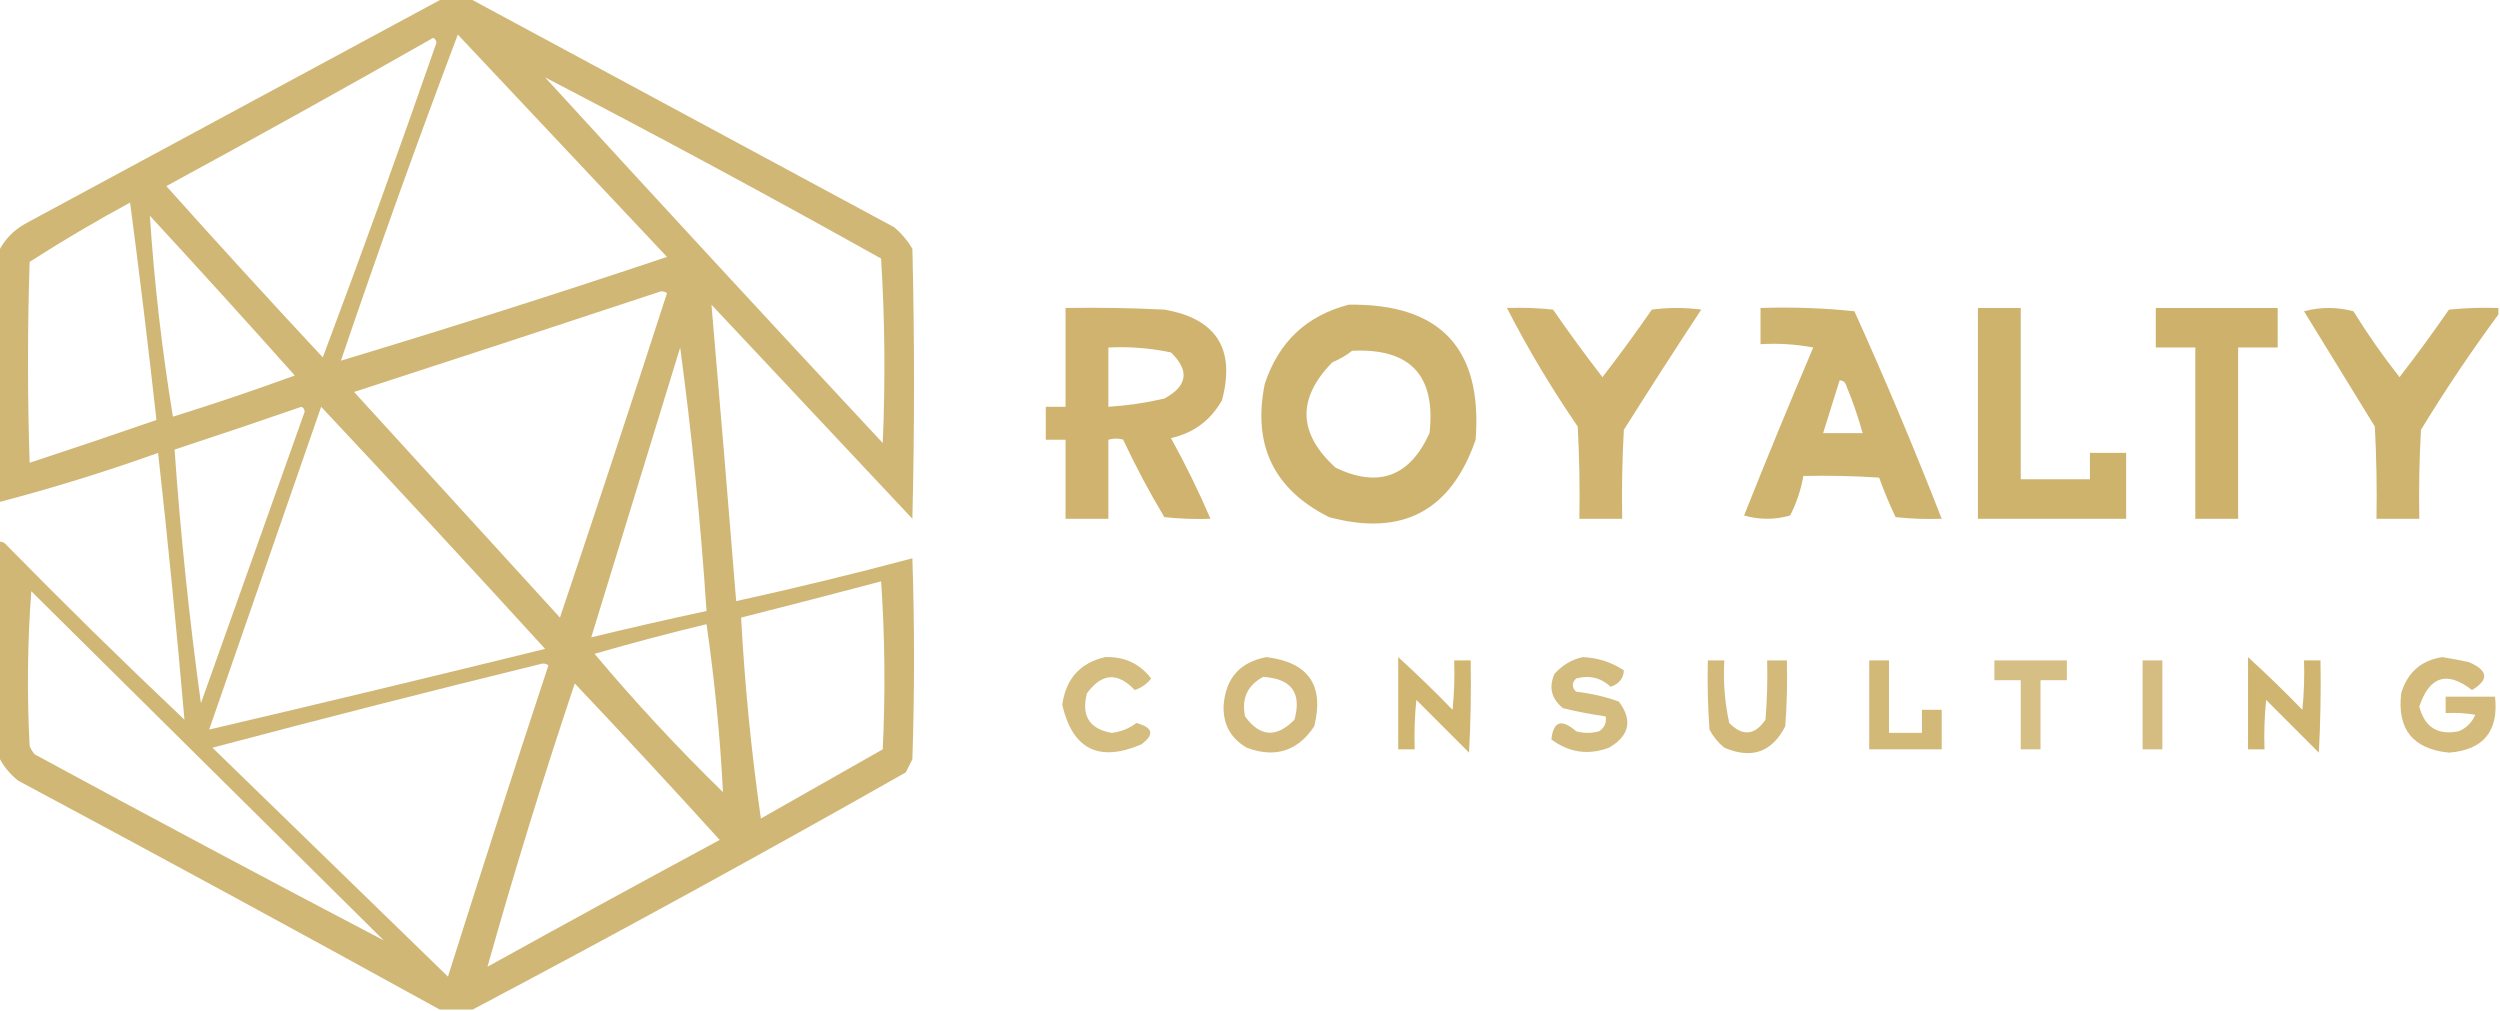 <?xml version="1.0" encoding="UTF-8"?>
<!DOCTYPE svg PUBLIC "-//W3C//DTD SVG 1.1//EN" "http://www.w3.org/Graphics/SVG/1.1/DTD/svg11.dtd">
<svg xmlns="http://www.w3.org/2000/svg" version="1.1" width="759px" height="307px" style="shape-rendering:geometricPrecision; text-rendering:geometricPrecision; image-rendering:optimizeQuality; fill-rule:evenodd; clip-rule:evenodd" xmlns:xlink="http://www.w3.org/1999/xlink">
<g><path style="opacity:0.892" fill="#ccaf65" d="M 134.5,-0.5 C 137.167,-0.5 139.833,-0.5 142.5,-0.5C 185.407,22.623 228.407,45.79 271.5,69C 273.709,70.873 275.542,73.04 277,75.5C 277.667,102.833 277.667,130.167 277,157.5C 256.667,135.833 236.333,114.167 216,92.5C 218.586,122.453 221.086,152.453 223.5,182.5C 241.445,178.555 259.279,174.222 277,169.5C 277.667,189.833 277.667,210.167 277,230.5C 276.333,231.833 275.667,233.167 275,234.5C 231.474,259.178 187.64,283.178 143.5,306.5C 140.167,306.5 136.833,306.5 133.5,306.5C 91.055,283.108 48.388,259.941 5.5,237C 2.847,234.866 0.847,232.366 -0.5,229.5C -0.5,207.833 -0.5,186.167 -0.5,164.5C 0.239,164.369 0.906,164.536 1.5,165C 19.362,183.195 37.528,201.029 56,218.5C 53.668,191.514 51.002,164.514 48,137.5C 32.048,143.206 15.882,148.206 -0.5,152.5C -0.5,127.167 -0.5,101.833 -0.5,76.5C 1.256,72.907 3.923,70.074 7.5,68C 49.927,45.123 92.26,22.29 134.5,-0.5 Z M 103.5,109.5 C 114.775,76.287 126.608,43.287 139,10.5C 160.167,33 181.333,55.5 202.5,78C 169.646,89.007 136.646,99.507 103.5,109.5 Z M 131.5,11.5 C 132.097,11.735 132.43,12.235 132.5,13C 121.384,45.019 109.884,76.853 98,108.5C 81.982,91.317 66.149,73.983 50.5,56.5C 77.723,41.726 104.723,26.726 131.5,11.5 Z M 165.5,23.5 C 199.765,41.3 233.765,59.633 267.5,78.5C 268.653,97.123 268.82,115.79 268,134.5C 233.628,97.63 199.461,60.63 165.5,23.5 Z M 39.5,61.5 C 42.373,83.349 45.04,105.349 47.5,127.5C 34.697,131.934 21.863,136.268 9,140.5C 8.333,120.167 8.333,99.833 9,79.5C 18.983,73.096 29.149,67.096 39.5,61.5 Z M 45.5,65.5 C 60.267,81.499 74.933,97.666 89.5,114C 77.267,118.467 64.934,122.633 52.5,126.5C 49.181,106.321 46.848,85.988 45.5,65.5 Z M 200.5,88.5 C 201.239,88.369 201.906,88.536 202.5,89C 191.859,121.923 181.025,154.757 170,187.5C 149.167,164.667 128.333,141.833 107.5,119C 138.634,108.899 169.634,98.733 200.5,88.5 Z M 206.5,105.5 C 210.056,131.93 212.722,158.597 214.5,185.5C 202.799,188.009 191.132,190.675 179.5,193.5C 188.5,164.167 197.5,134.833 206.5,105.5 Z M 91.5,123.5 C 92.097,123.735 92.43,124.235 92.5,125C 82,154.5 71.5,184 61,213.5C 57.474,187.909 54.808,162.243 53,136.5C 65.951,132.239 78.785,127.905 91.5,123.5 Z M 97.5,123.5 C 120.301,147.803 142.967,172.303 165.5,197C 131.53,205.36 97.53,213.527 63.5,221.5C 74.833,188.833 86.167,156.167 97.5,123.5 Z M 267.5,176.5 C 268.662,193.328 268.828,210.328 268,227.5C 255.667,234.5 243.333,241.5 231,248.5C 228.1,228.267 226.1,207.934 225,187.5C 239.277,183.89 253.443,180.223 267.5,176.5 Z M 116.5,285.5 C 81.062,266.946 45.728,248.113 10.5,229C 9.874,228.25 9.374,227.416 9,226.5C 8.167,210.823 8.334,195.156 9.5,179.5C 45.215,214.882 80.881,250.215 116.5,285.5 Z M 219.5,240.5 C 205.815,227.148 192.815,213.148 180.5,198.5C 191.76,195.248 203.094,192.248 214.5,189.5C 216.947,206.417 218.614,223.417 219.5,240.5 Z M 164.5,201.5 C 165.239,201.369 165.906,201.536 166.5,202C 156.141,233.411 145.974,264.911 136,296.5C 112.167,273.333 88.333,250.167 64.5,227C 97.813,218.172 131.147,209.672 164.5,201.5 Z M 174.5,207.5 C 189.301,223.137 203.967,238.97 218.5,255C 194.92,267.706 171.42,280.54 148,293.5C 156.107,264.676 164.94,236.009 174.5,207.5 Z"/></g>
<g><path style="opacity:0.932" fill="#ccaf65" d="M 409.5,92.5 C 437.296,92.129 450.13,105.796 448,133.5C 440.539,155.148 425.706,162.982 403.5,157C 386.703,148.571 380.203,135.071 384,116.5C 388.192,103.805 396.692,95.805 409.5,92.5 Z M 410.5,106.5 C 428.14,105.639 435.973,113.973 434,131.5C 428.006,144.719 418.506,148.219 405.5,142C 394.063,131.62 393.73,120.954 404.5,110C 406.727,109.059 408.727,107.892 410.5,106.5 Z"/></g>
<g><path style="opacity:0.939" fill="#ccaf65" d="M 323.5,93.5 C 333.506,93.334 343.506,93.5 353.5,94C 369.297,96.752 375.131,105.919 371,121.5C 367.528,127.641 362.362,131.474 355.5,133C 359.933,141.031 363.933,149.198 367.5,157.5C 362.821,157.666 358.155,157.499 353.5,157C 348.951,149.405 344.785,141.571 341,133.5C 339.701,133.034 338.201,133.034 336.5,133.5C 336.5,141.5 336.5,149.5 336.5,157.5C 332.167,157.5 327.833,157.5 323.5,157.5C 323.5,149.5 323.5,141.5 323.5,133.5C 321.5,133.5 319.5,133.5 317.5,133.5C 317.5,130.167 317.5,126.833 317.5,123.5C 319.5,123.5 321.5,123.5 323.5,123.5C 323.5,113.5 323.5,103.5 323.5,93.5 Z M 336.5,105.5 C 342.909,105.183 349.243,105.683 355.5,107C 361.22,112.523 360.553,117.19 353.5,121C 347.91,122.307 342.243,123.14 336.5,123.5C 336.5,117.5 336.5,111.5 336.5,105.5 Z"/></g>
<g><path style="opacity:0.933" fill="#ccaf65" d="M 457.5,93.5 C 462.179,93.334 466.845,93.501 471.5,94C 476.339,100.997 481.339,107.831 486.5,114.5C 491.661,107.831 496.661,100.997 501.5,94C 506.5,93.333 511.5,93.333 516.5,94C 508.542,106.082 500.709,118.248 493,130.5C 492.5,139.494 492.334,148.494 492.5,157.5C 488.167,157.5 483.833,157.5 479.5,157.5C 479.666,148.161 479.5,138.827 479,129.5C 471.037,117.897 463.871,105.897 457.5,93.5 Z"/></g>
<g><path style="opacity:0.931" fill="#ccaf65" d="M 534.5,93.5 C 544.083,93.182 553.583,93.515 563,94.5C 572.404,115.302 581.237,136.302 589.5,157.5C 584.821,157.666 580.155,157.499 575.5,157C 573.638,153.081 571.971,149.081 570.5,145C 562.841,144.5 555.174,144.334 547.5,144.5C 546.771,148.686 545.438,152.686 543.5,156.5C 538.833,157.833 534.167,157.833 529.5,156.5C 536.305,139.419 543.305,122.419 550.5,105.5C 545.208,104.505 539.875,104.172 534.5,104.5C 534.5,100.833 534.5,97.167 534.5,93.5 Z M 558.5,115.5 C 559.497,115.47 560.164,115.97 560.5,117C 562.474,121.756 564.141,126.59 565.5,131.5C 561.5,131.5 557.5,131.5 553.5,131.5C 555.167,126.167 556.833,120.833 558.5,115.5 Z"/></g>
<g><path style="opacity:0.952" fill="#ccaf65" d="M 600.5,93.5 C 604.833,93.5 609.167,93.5 613.5,93.5C 613.5,110.833 613.5,128.167 613.5,145.5C 620.5,145.5 627.5,145.5 634.5,145.5C 634.5,142.833 634.5,140.167 634.5,137.5C 638.167,137.5 641.833,137.5 645.5,137.5C 645.5,144.167 645.5,150.833 645.5,157.5C 630.5,157.5 615.5,157.5 600.5,157.5C 600.5,136.167 600.5,114.833 600.5,93.5 Z"/></g>
<g><path style="opacity:0.955" fill="#ccaf65" d="M 654.5,93.5 C 666.833,93.5 679.167,93.5 691.5,93.5C 691.5,97.5 691.5,101.5 691.5,105.5C 687.5,105.5 683.5,105.5 679.5,105.5C 679.5,122.833 679.5,140.167 679.5,157.5C 675.167,157.5 670.833,157.5 666.5,157.5C 666.5,140.167 666.5,122.833 666.5,105.5C 662.5,105.5 658.5,105.5 654.5,105.5C 654.5,101.5 654.5,97.5 654.5,93.5 Z"/></g>
<g><path style="opacity:0.926" fill="#ccaf65" d="M 758.5,93.5 C 758.5,94.167 758.5,94.833 758.5,95.5C 750.194,106.756 742.361,118.423 735,130.5C 734.5,139.494 734.334,148.494 734.5,157.5C 730.167,157.5 725.833,157.5 721.5,157.5C 721.666,148.161 721.5,138.827 721,129.5C 713.833,117.833 706.667,106.167 699.5,94.5C 704.5,93.167 709.5,93.167 714.5,94.5C 718.81,101.466 723.477,108.133 728.5,114.5C 733.661,107.831 738.661,100.997 743.5,94C 748.489,93.501 753.489,93.334 758.5,93.5 Z"/></g>
<g><path style="opacity:0.821" fill="#ccaf65" d="M 335.5,199.5 C 341.338,199.283 346.005,201.449 349.5,206C 348.183,207.659 346.517,208.826 344.5,209.5C 339.319,203.998 334.486,204.331 330,210.5C 328.227,217.303 330.727,221.303 337.5,222.5C 340.292,222.186 342.792,221.186 345,219.5C 350.073,220.85 350.573,223.017 346.5,226C 333.643,231.501 325.643,227.501 322.5,214C 323.588,206.086 327.921,201.253 335.5,199.5 Z"/></g>
<g><path style="opacity:0.842" fill="#ccaf65" d="M 384.5,199.5 C 397.281,201.071 402.114,208.071 399,220.5C 393.966,228.066 387.133,230.233 378.5,227C 373.558,224.118 371.224,219.785 371.5,214C 372.178,205.825 376.511,200.992 384.5,199.5 Z M 383.5,205.5 C 392.087,206.034 395.254,210.368 393,218.5C 387.514,224.08 382.514,223.747 378,217.5C 376.873,212.089 378.707,208.089 383.5,205.5 Z"/></g>
<g><path style="opacity:0.917" fill="#ccaf65" d="M 424.5,199.5 C 430.131,204.63 435.631,209.964 441,215.5C 441.499,210.511 441.666,205.511 441.5,200.5C 443.167,200.5 444.833,200.5 446.5,200.5C 446.666,209.839 446.5,219.173 446,228.5C 440.667,223.167 435.333,217.833 430,212.5C 429.501,217.489 429.334,222.489 429.5,227.5C 427.833,227.5 426.167,227.5 424.5,227.5C 424.5,218.167 424.5,208.833 424.5,199.5 Z"/></g>
<g><path style="opacity:0.825" fill="#ccaf65" d="M 480.5,199.5 C 485.047,199.678 489.214,201.011 493,203.5C 492.914,205.943 491.581,207.61 489,208.5C 486.005,205.735 482.505,204.902 478.5,206C 477.167,207.333 477.167,208.667 478.5,210C 482.968,210.493 487.302,211.493 491.5,213C 495.719,218.695 494.719,223.362 488.5,227C 482.232,229.343 476.399,228.509 471,224.5C 471.579,218.971 474.079,218.138 478.5,222C 480.833,222.667 483.167,222.667 485.5,222C 487.107,220.951 487.773,219.451 487.5,217.5C 483.137,216.884 478.803,216.05 474.5,215C 470.956,212.055 470.123,208.555 472,204.5C 474.398,201.892 477.231,200.225 480.5,199.5 Z"/></g>
<g><path style="opacity:0.915" fill="#ccaf65" d="M 682.5,199.5 C 688.131,204.63 693.631,209.964 699,215.5C 699.499,210.511 699.666,205.511 699.5,200.5C 701.167,200.5 702.833,200.5 704.5,200.5C 704.666,209.839 704.5,219.173 704,228.5C 698.667,223.167 693.333,217.833 688,212.5C 687.501,217.489 687.334,222.489 687.5,227.5C 685.833,227.5 684.167,227.5 682.5,227.5C 682.5,218.167 682.5,208.833 682.5,199.5 Z"/></g>
<g><path style="opacity:0.845" fill="#ccaf65" d="M 741.5,199.5 C 744.166,199.933 746.832,200.433 749.5,201C 755.422,203.517 755.755,206.35 750.5,209.5C 742.934,203.605 737.601,205.271 734.5,214.5C 736.121,220.811 740.121,223.311 746.5,222C 748.833,221 750.5,219.333 751.5,217C 748.518,216.502 745.518,216.335 742.5,216.5C 742.5,214.833 742.5,213.167 742.5,211.5C 747.5,211.5 752.5,211.5 757.5,211.5C 758.639,222.022 753.973,227.689 743.5,228.5C 732.57,227.404 727.736,221.404 729,210.5C 730.891,204.153 735.057,200.486 741.5,199.5 Z"/></g>
<g><path style="opacity:0.858" fill="#ccaf65" d="M 518.5,200.5 C 520.167,200.5 521.833,200.5 523.5,200.5C 523.13,206.925 523.63,213.258 525,219.5C 529.073,223.619 532.74,223.285 536,218.5C 536.499,212.509 536.666,206.509 536.5,200.5C 538.5,200.5 540.5,200.5 542.5,200.5C 542.666,207.175 542.5,213.842 542,220.5C 537.977,228.377 531.81,230.543 523.5,227C 521.622,225.457 520.122,223.624 519,221.5C 518.5,214.508 518.334,207.508 518.5,200.5 Z"/></g>
<g><path style="opacity:0.874" fill="#ccaf65" d="M 567.5,200.5 C 569.5,200.5 571.5,200.5 573.5,200.5C 573.5,207.833 573.5,215.167 573.5,222.5C 576.833,222.5 580.167,222.5 583.5,222.5C 583.5,220.167 583.5,217.833 583.5,215.5C 585.5,215.5 587.5,215.5 589.5,215.5C 589.5,219.5 589.5,223.5 589.5,227.5C 582.167,227.5 574.833,227.5 567.5,227.5C 567.5,218.5 567.5,209.5 567.5,200.5 Z"/></g>
<g><path style="opacity:0.799" fill="#ccaf65" d="M 605.5,200.5 C 612.833,200.5 620.167,200.5 627.5,200.5C 627.5,202.5 627.5,204.5 627.5,206.5C 624.833,206.5 622.167,206.5 619.5,206.5C 619.5,213.5 619.5,220.5 619.5,227.5C 617.5,227.5 615.5,227.5 613.5,227.5C 613.5,220.5 613.5,213.5 613.5,206.5C 610.833,206.5 608.167,206.5 605.5,206.5C 605.5,204.5 605.5,202.5 605.5,200.5 Z"/></g>
<g><path style="opacity:0.819" fill="#ccaf65" d="M 650.5,200.5 C 652.5,200.5 654.5,200.5 656.5,200.5C 656.5,209.5 656.5,218.5 656.5,227.5C 654.5,227.5 652.5,227.5 650.5,227.5C 650.5,218.5 650.5,209.5 650.5,200.5 Z"/></g>
</svg>
